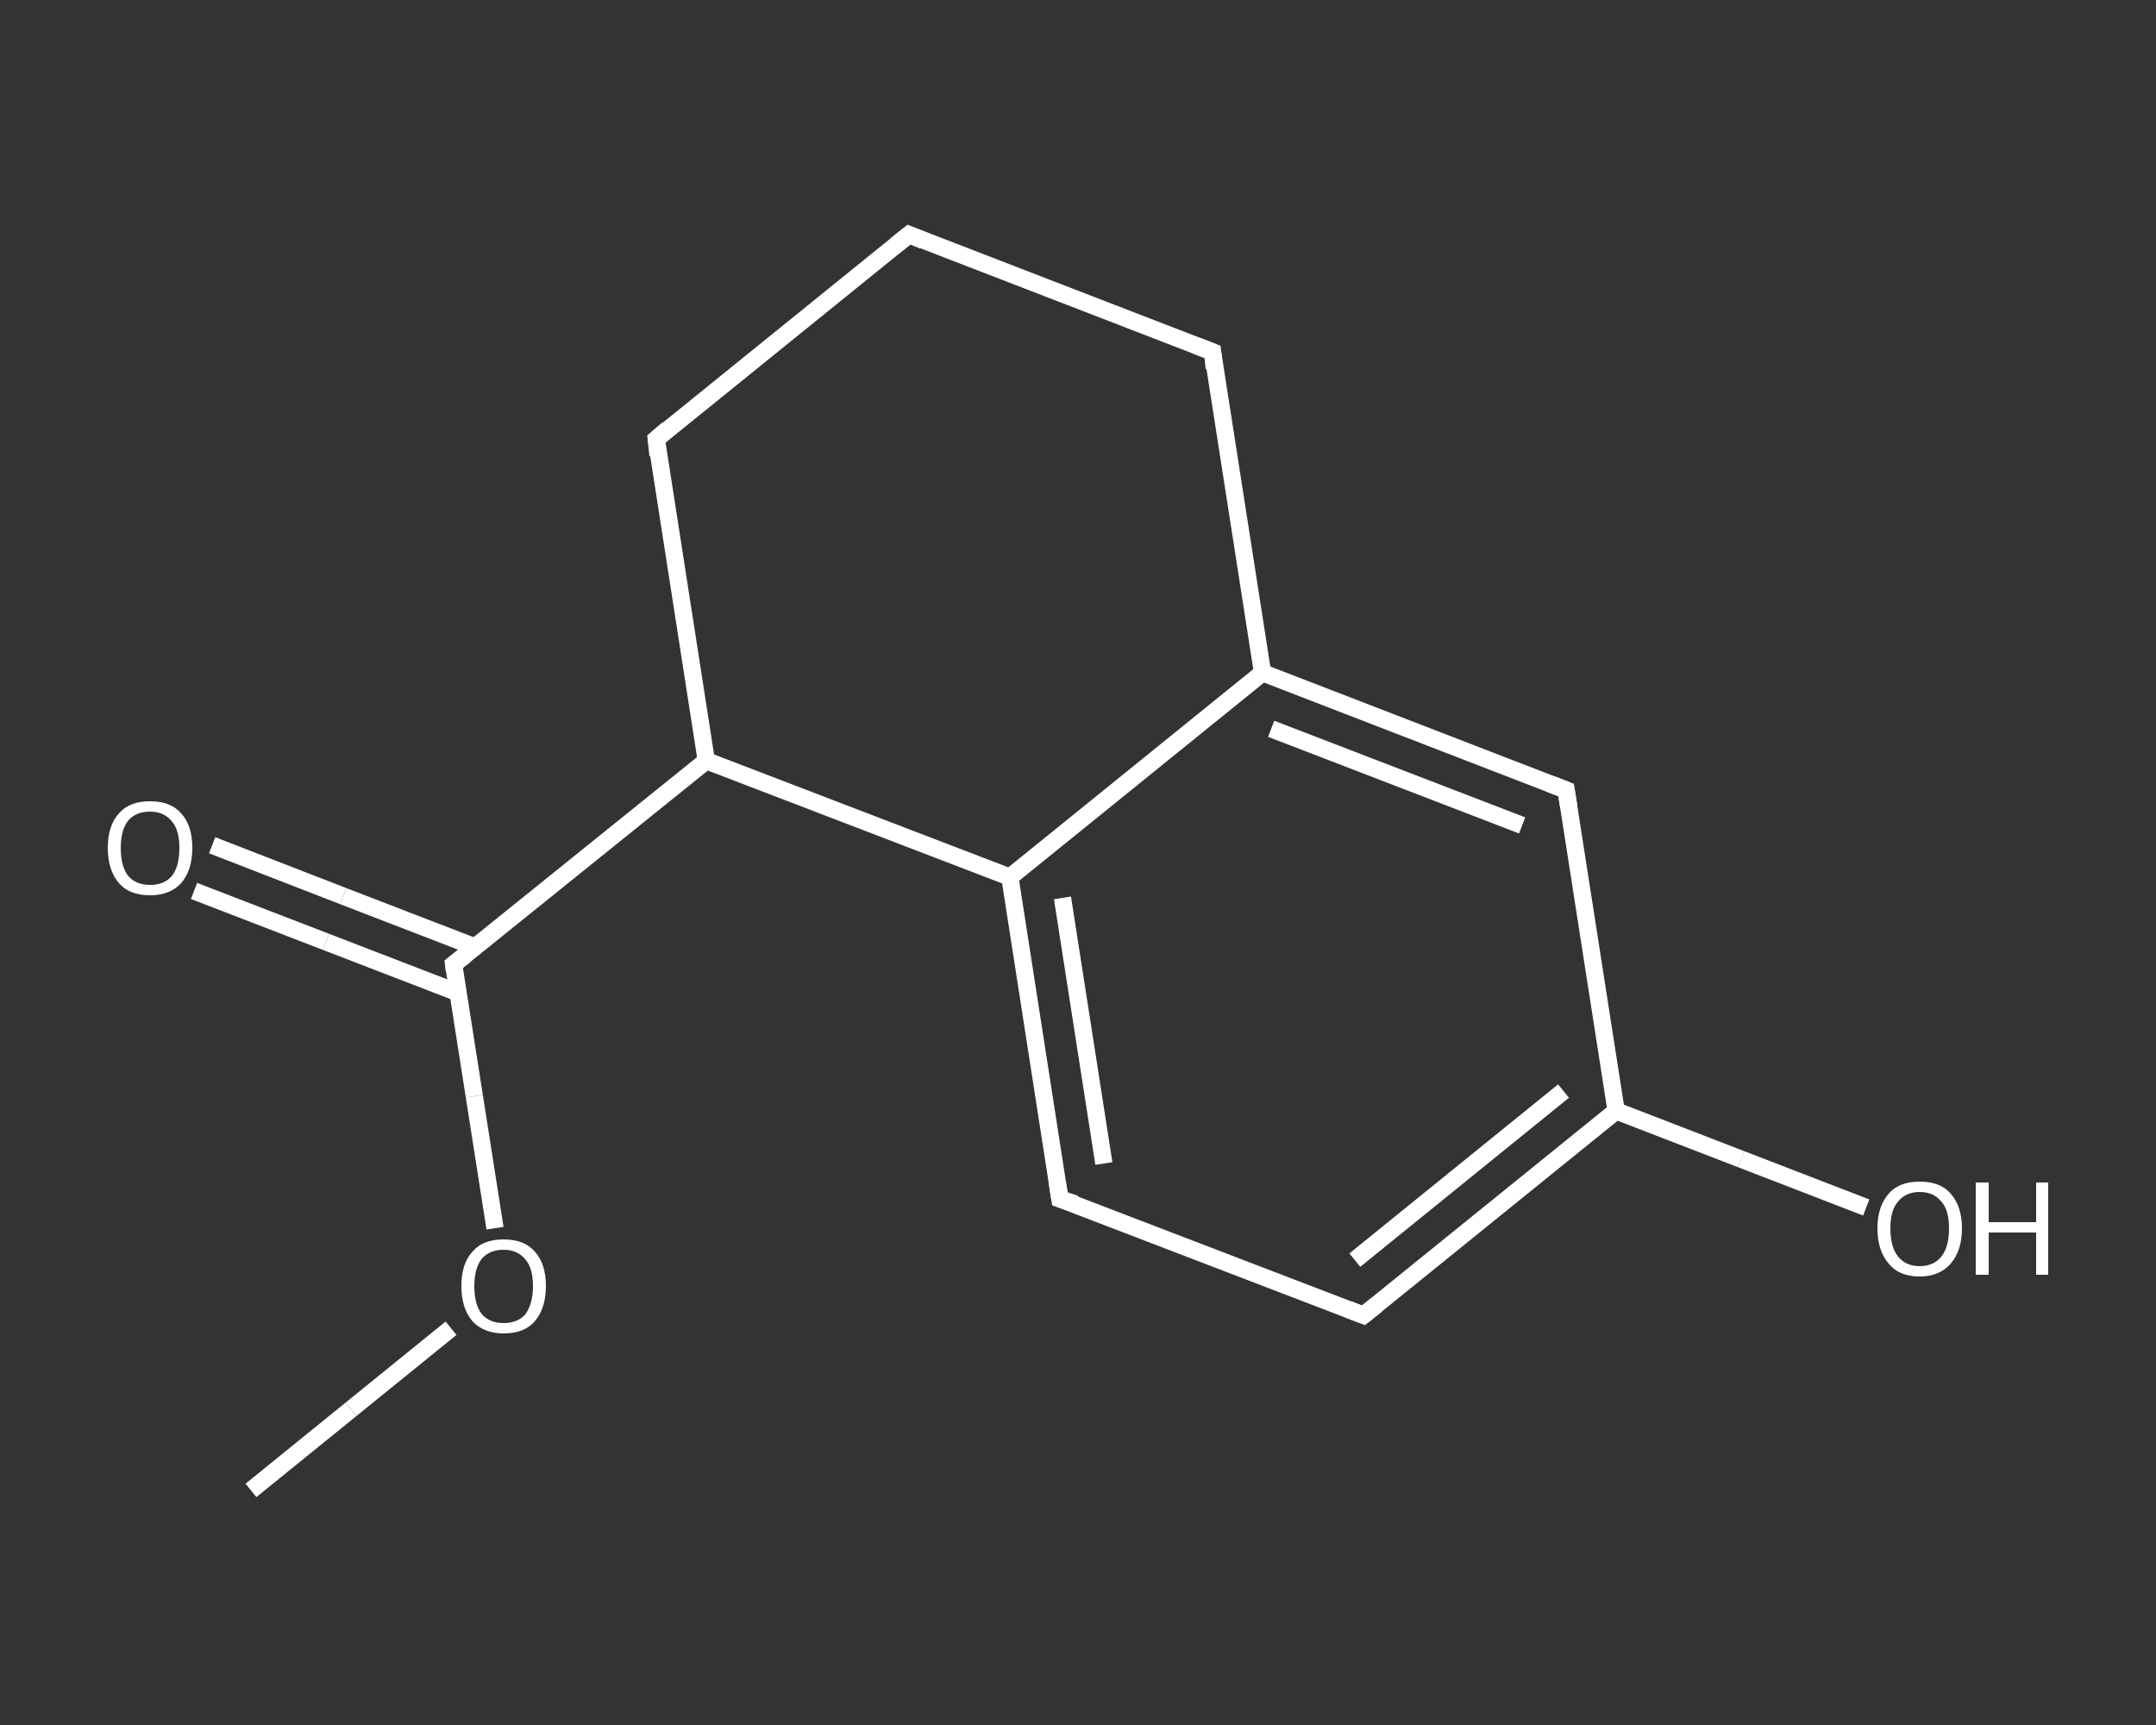 <?xml version='1.0' encoding='iso-8859-1'?>
<svg version='1.1' baseProfile='full'
              xmlns='http://www.w3.org/2000/svg'
                      xmlns:rdkit='http://www.rdkit.org/xml'
                      xmlns:xlink='http://www.w3.org/1999/xlink'
                  xml:space='preserve'
width='250px' height='200px' viewBox='0 0 250 200'>
<rect x="0" y="0" width="250" height="200" fill="#333333" stroke="none"/>
<!-- END OF HEADER -->
<rect style='opacity:1.0;fill:transparent;stroke:none' width='250.0' height='200.0' x='0.0' y='0.0'> </rect>
<path class='bond-0 atom-0 atom-1' d='M 29.1,172.8 L 40.7,163.4' style='fill:none;fill-rule:evenodd;stroke:#FFFFFF;stroke-width:2.0px;stroke-linecap:butt;stroke-linejoin:miter;stroke-opacity:1' />
<path class='bond-0 atom-0 atom-1' d='M 40.7,163.4 L 52.3,154.0' style='fill:none;fill-rule:evenodd;stroke:#FFFFFF;stroke-width:2.0px;stroke-linecap:butt;stroke-linejoin:miter;stroke-opacity:1' />
<path class='bond-1 atom-1 atom-2' d='M 57.4,142.4 L 55.0,127.1' style='fill:none;fill-rule:evenodd;stroke:#FFFFFF;stroke-width:2.0px;stroke-linecap:butt;stroke-linejoin:miter;stroke-opacity:1' />
<path class='bond-1 atom-1 atom-2' d='M 55.0,127.1 L 52.6,111.8' style='fill:none;fill-rule:evenodd;stroke:#FFFFFF;stroke-width:2.0px;stroke-linecap:butt;stroke-linejoin:miter;stroke-opacity:1' />
<path class='bond-2 atom-2 atom-3' d='M 55.1,109.8 L 39.8,103.9' style='fill:none;fill-rule:evenodd;stroke:#FFFFFF;stroke-width:2.0px;stroke-linecap:butt;stroke-linejoin:miter;stroke-opacity:1' />
<path class='bond-2 atom-2 atom-3' d='M 39.8,103.9 L 24.6,98.0' style='fill:none;fill-rule:evenodd;stroke:#FFFFFF;stroke-width:2.0px;stroke-linecap:butt;stroke-linejoin:miter;stroke-opacity:1' />
<path class='bond-2 atom-2 atom-3' d='M 53.1,115.1 L 37.8,109.2' style='fill:none;fill-rule:evenodd;stroke:#FFFFFF;stroke-width:2.0px;stroke-linecap:butt;stroke-linejoin:miter;stroke-opacity:1' />
<path class='bond-2 atom-2 atom-3' d='M 37.8,109.2 L 22.5,103.3' style='fill:none;fill-rule:evenodd;stroke:#FFFFFF;stroke-width:2.0px;stroke-linecap:butt;stroke-linejoin:miter;stroke-opacity:1' />
<path class='bond-3 atom-2 atom-4' d='M 52.6,111.8 L 81.9,88.2' style='fill:none;fill-rule:evenodd;stroke:#FFFFFF;stroke-width:2.0px;stroke-linecap:butt;stroke-linejoin:miter;stroke-opacity:1' />
<path class='bond-4 atom-4 atom-5' d='M 81.9,88.2 L 76.1,50.9' style='fill:none;fill-rule:evenodd;stroke:#FFFFFF;stroke-width:2.0px;stroke-linecap:butt;stroke-linejoin:miter;stroke-opacity:1' />
<path class='bond-5 atom-5 atom-6' d='M 76.1,50.9 L 105.4,27.2' style='fill:none;fill-rule:evenodd;stroke:#FFFFFF;stroke-width:2.0px;stroke-linecap:butt;stroke-linejoin:miter;stroke-opacity:1' />
<path class='bond-6 atom-6 atom-7' d='M 105.4,27.2 L 140.6,40.8' style='fill:none;fill-rule:evenodd;stroke:#FFFFFF;stroke-width:2.0px;stroke-linecap:butt;stroke-linejoin:miter;stroke-opacity:1' />
<path class='bond-7 atom-7 atom-8' d='M 140.6,40.8 L 146.4,78.0' style='fill:none;fill-rule:evenodd;stroke:#FFFFFF;stroke-width:2.0px;stroke-linecap:butt;stroke-linejoin:miter;stroke-opacity:1' />
<path class='bond-8 atom-8 atom-9' d='M 146.4,78.0 L 181.6,91.6' style='fill:none;fill-rule:evenodd;stroke:#FFFFFF;stroke-width:2.0px;stroke-linecap:butt;stroke-linejoin:miter;stroke-opacity:1' />
<path class='bond-8 atom-8 atom-9' d='M 147.4,84.5 L 176.5,95.7' style='fill:none;fill-rule:evenodd;stroke:#FFFFFF;stroke-width:2.0px;stroke-linecap:butt;stroke-linejoin:miter;stroke-opacity:1' />
<path class='bond-9 atom-9 atom-10' d='M 181.6,91.6 L 187.4,128.8' style='fill:none;fill-rule:evenodd;stroke:#FFFFFF;stroke-width:2.0px;stroke-linecap:butt;stroke-linejoin:miter;stroke-opacity:1' />
<path class='bond-10 atom-10 atom-11' d='M 187.4,128.8 L 201.9,134.4' style='fill:none;fill-rule:evenodd;stroke:#FFFFFF;stroke-width:2.0px;stroke-linecap:butt;stroke-linejoin:miter;stroke-opacity:1' />
<path class='bond-10 atom-10 atom-11' d='M 201.9,134.4 L 216.4,140.0' style='fill:none;fill-rule:evenodd;stroke:#FFFFFF;stroke-width:2.0px;stroke-linecap:butt;stroke-linejoin:miter;stroke-opacity:1' />
<path class='bond-11 atom-10 atom-12' d='M 187.4,128.8 L 158.1,152.5' style='fill:none;fill-rule:evenodd;stroke:#FFFFFF;stroke-width:2.0px;stroke-linecap:butt;stroke-linejoin:miter;stroke-opacity:1' />
<path class='bond-11 atom-10 atom-12' d='M 181.3,126.5 L 157.1,146.1' style='fill:none;fill-rule:evenodd;stroke:#FFFFFF;stroke-width:2.0px;stroke-linecap:butt;stroke-linejoin:miter;stroke-opacity:1' />
<path class='bond-12 atom-12 atom-13' d='M 158.1,152.5 L 122.9,139.0' style='fill:none;fill-rule:evenodd;stroke:#FFFFFF;stroke-width:2.0px;stroke-linecap:butt;stroke-linejoin:miter;stroke-opacity:1' />
<path class='bond-13 atom-13 atom-14' d='M 122.9,139.0 L 117.1,101.7' style='fill:none;fill-rule:evenodd;stroke:#FFFFFF;stroke-width:2.0px;stroke-linecap:butt;stroke-linejoin:miter;stroke-opacity:1' />
<path class='bond-13 atom-13 atom-14' d='M 128.0,134.9 L 123.2,104.1' style='fill:none;fill-rule:evenodd;stroke:#FFFFFF;stroke-width:2.0px;stroke-linecap:butt;stroke-linejoin:miter;stroke-opacity:1' />
<path class='bond-14 atom-14 atom-4' d='M 117.1,101.7 L 81.9,88.2' style='fill:none;fill-rule:evenodd;stroke:#FFFFFF;stroke-width:2.0px;stroke-linecap:butt;stroke-linejoin:miter;stroke-opacity:1' />
<path class='bond-15 atom-14 atom-8' d='M 117.1,101.7 L 146.4,78.0' style='fill:none;fill-rule:evenodd;stroke:#FFFFFF;stroke-width:2.0px;stroke-linecap:butt;stroke-linejoin:miter;stroke-opacity:1' />
<path d='M 52.7,112.6 L 52.6,111.8 L 54.0,110.7' style='fill:none;stroke:#FFFFFF;stroke-width:2.0px;stroke-linecap:butt;stroke-linejoin:miter;stroke-opacity:1;' />
<path d='M 76.3,52.8 L 76.1,50.9 L 77.5,49.7' style='fill:none;stroke:#FFFFFF;stroke-width:2.0px;stroke-linecap:butt;stroke-linejoin:miter;stroke-opacity:1;' />
<path d='M 103.9,28.4 L 105.4,27.2 L 107.1,27.9' style='fill:none;stroke:#FFFFFF;stroke-width:2.0px;stroke-linecap:butt;stroke-linejoin:miter;stroke-opacity:1;' />
<path d='M 138.8,40.1 L 140.6,40.8 L 140.8,42.7' style='fill:none;stroke:#FFFFFF;stroke-width:2.0px;stroke-linecap:butt;stroke-linejoin:miter;stroke-opacity:1;' />
<path d='M 179.8,90.9 L 181.6,91.6 L 181.9,93.5' style='fill:none;stroke:#FFFFFF;stroke-width:2.0px;stroke-linecap:butt;stroke-linejoin:miter;stroke-opacity:1;' />
<path d='M 159.6,151.3 L 158.1,152.5 L 156.3,151.8' style='fill:none;stroke:#FFFFFF;stroke-width:2.0px;stroke-linecap:butt;stroke-linejoin:miter;stroke-opacity:1;' />
<path d='M 124.7,139.6 L 122.9,139.0 L 122.6,137.1' style='fill:none;stroke:#FFFFFF;stroke-width:2.0px;stroke-linecap:butt;stroke-linejoin:miter;stroke-opacity:1;' />
<path class='atom-1' d='M 53.5 149.1
Q 53.5 146.5, 54.8 145.1
Q 56.0 143.7, 58.4 143.7
Q 60.8 143.7, 62.0 145.1
Q 63.3 146.5, 63.3 149.1
Q 63.3 151.7, 62.0 153.2
Q 60.8 154.6, 58.4 154.6
Q 56.1 154.6, 54.8 153.2
Q 53.5 151.7, 53.5 149.1
M 58.4 153.4
Q 60.0 153.4, 60.9 152.4
Q 61.8 151.2, 61.8 149.1
Q 61.8 147.0, 60.9 146.0
Q 60.0 144.9, 58.4 144.9
Q 56.8 144.9, 55.9 145.9
Q 55.0 147.0, 55.0 149.1
Q 55.0 151.3, 55.9 152.4
Q 56.8 153.4, 58.4 153.4
' fill='#FFFFFF'/>
<path class='atom-3' d='M 12.5 98.3
Q 12.5 95.7, 13.8 94.3
Q 15.0 92.9, 17.4 92.9
Q 19.8 92.9, 21.0 94.3
Q 22.3 95.7, 22.3 98.3
Q 22.3 100.9, 21.0 102.4
Q 19.7 103.8, 17.4 103.8
Q 15.0 103.8, 13.8 102.4
Q 12.5 100.9, 12.5 98.3
M 17.4 102.6
Q 19.0 102.6, 19.9 101.6
Q 20.8 100.5, 20.8 98.3
Q 20.8 96.2, 19.9 95.2
Q 19.0 94.1, 17.4 94.1
Q 15.8 94.1, 14.9 95.1
Q 14.0 96.2, 14.0 98.3
Q 14.0 100.5, 14.9 101.6
Q 15.8 102.6, 17.4 102.6
' fill='#FFFFFF'/>
<path class='atom-11' d='M 217.7 142.4
Q 217.7 139.9, 219.0 138.4
Q 220.2 137.0, 222.6 137.0
Q 225.0 137.0, 226.2 138.4
Q 227.5 139.9, 227.5 142.4
Q 227.5 145.0, 226.2 146.5
Q 224.9 148.0, 222.6 148.0
Q 220.2 148.0, 219.0 146.5
Q 217.7 145.0, 217.7 142.4
M 222.6 146.8
Q 224.2 146.8, 225.1 145.7
Q 226.0 144.6, 226.0 142.4
Q 226.0 140.3, 225.1 139.3
Q 224.2 138.2, 222.6 138.2
Q 221.0 138.2, 220.1 139.3
Q 219.2 140.3, 219.2 142.4
Q 219.2 144.6, 220.1 145.7
Q 221.0 146.8, 222.6 146.8
' fill='#FFFFFF'/>
<path class='atom-11' d='M 229.1 137.1
L 230.6 137.1
L 230.6 141.7
L 236.1 141.7
L 236.1 137.1
L 237.5 137.1
L 237.5 147.8
L 236.1 147.8
L 236.1 142.9
L 230.6 142.9
L 230.6 147.8
L 229.1 147.8
L 229.1 137.1
' fill='#FFFFFF'/>
</svg>

